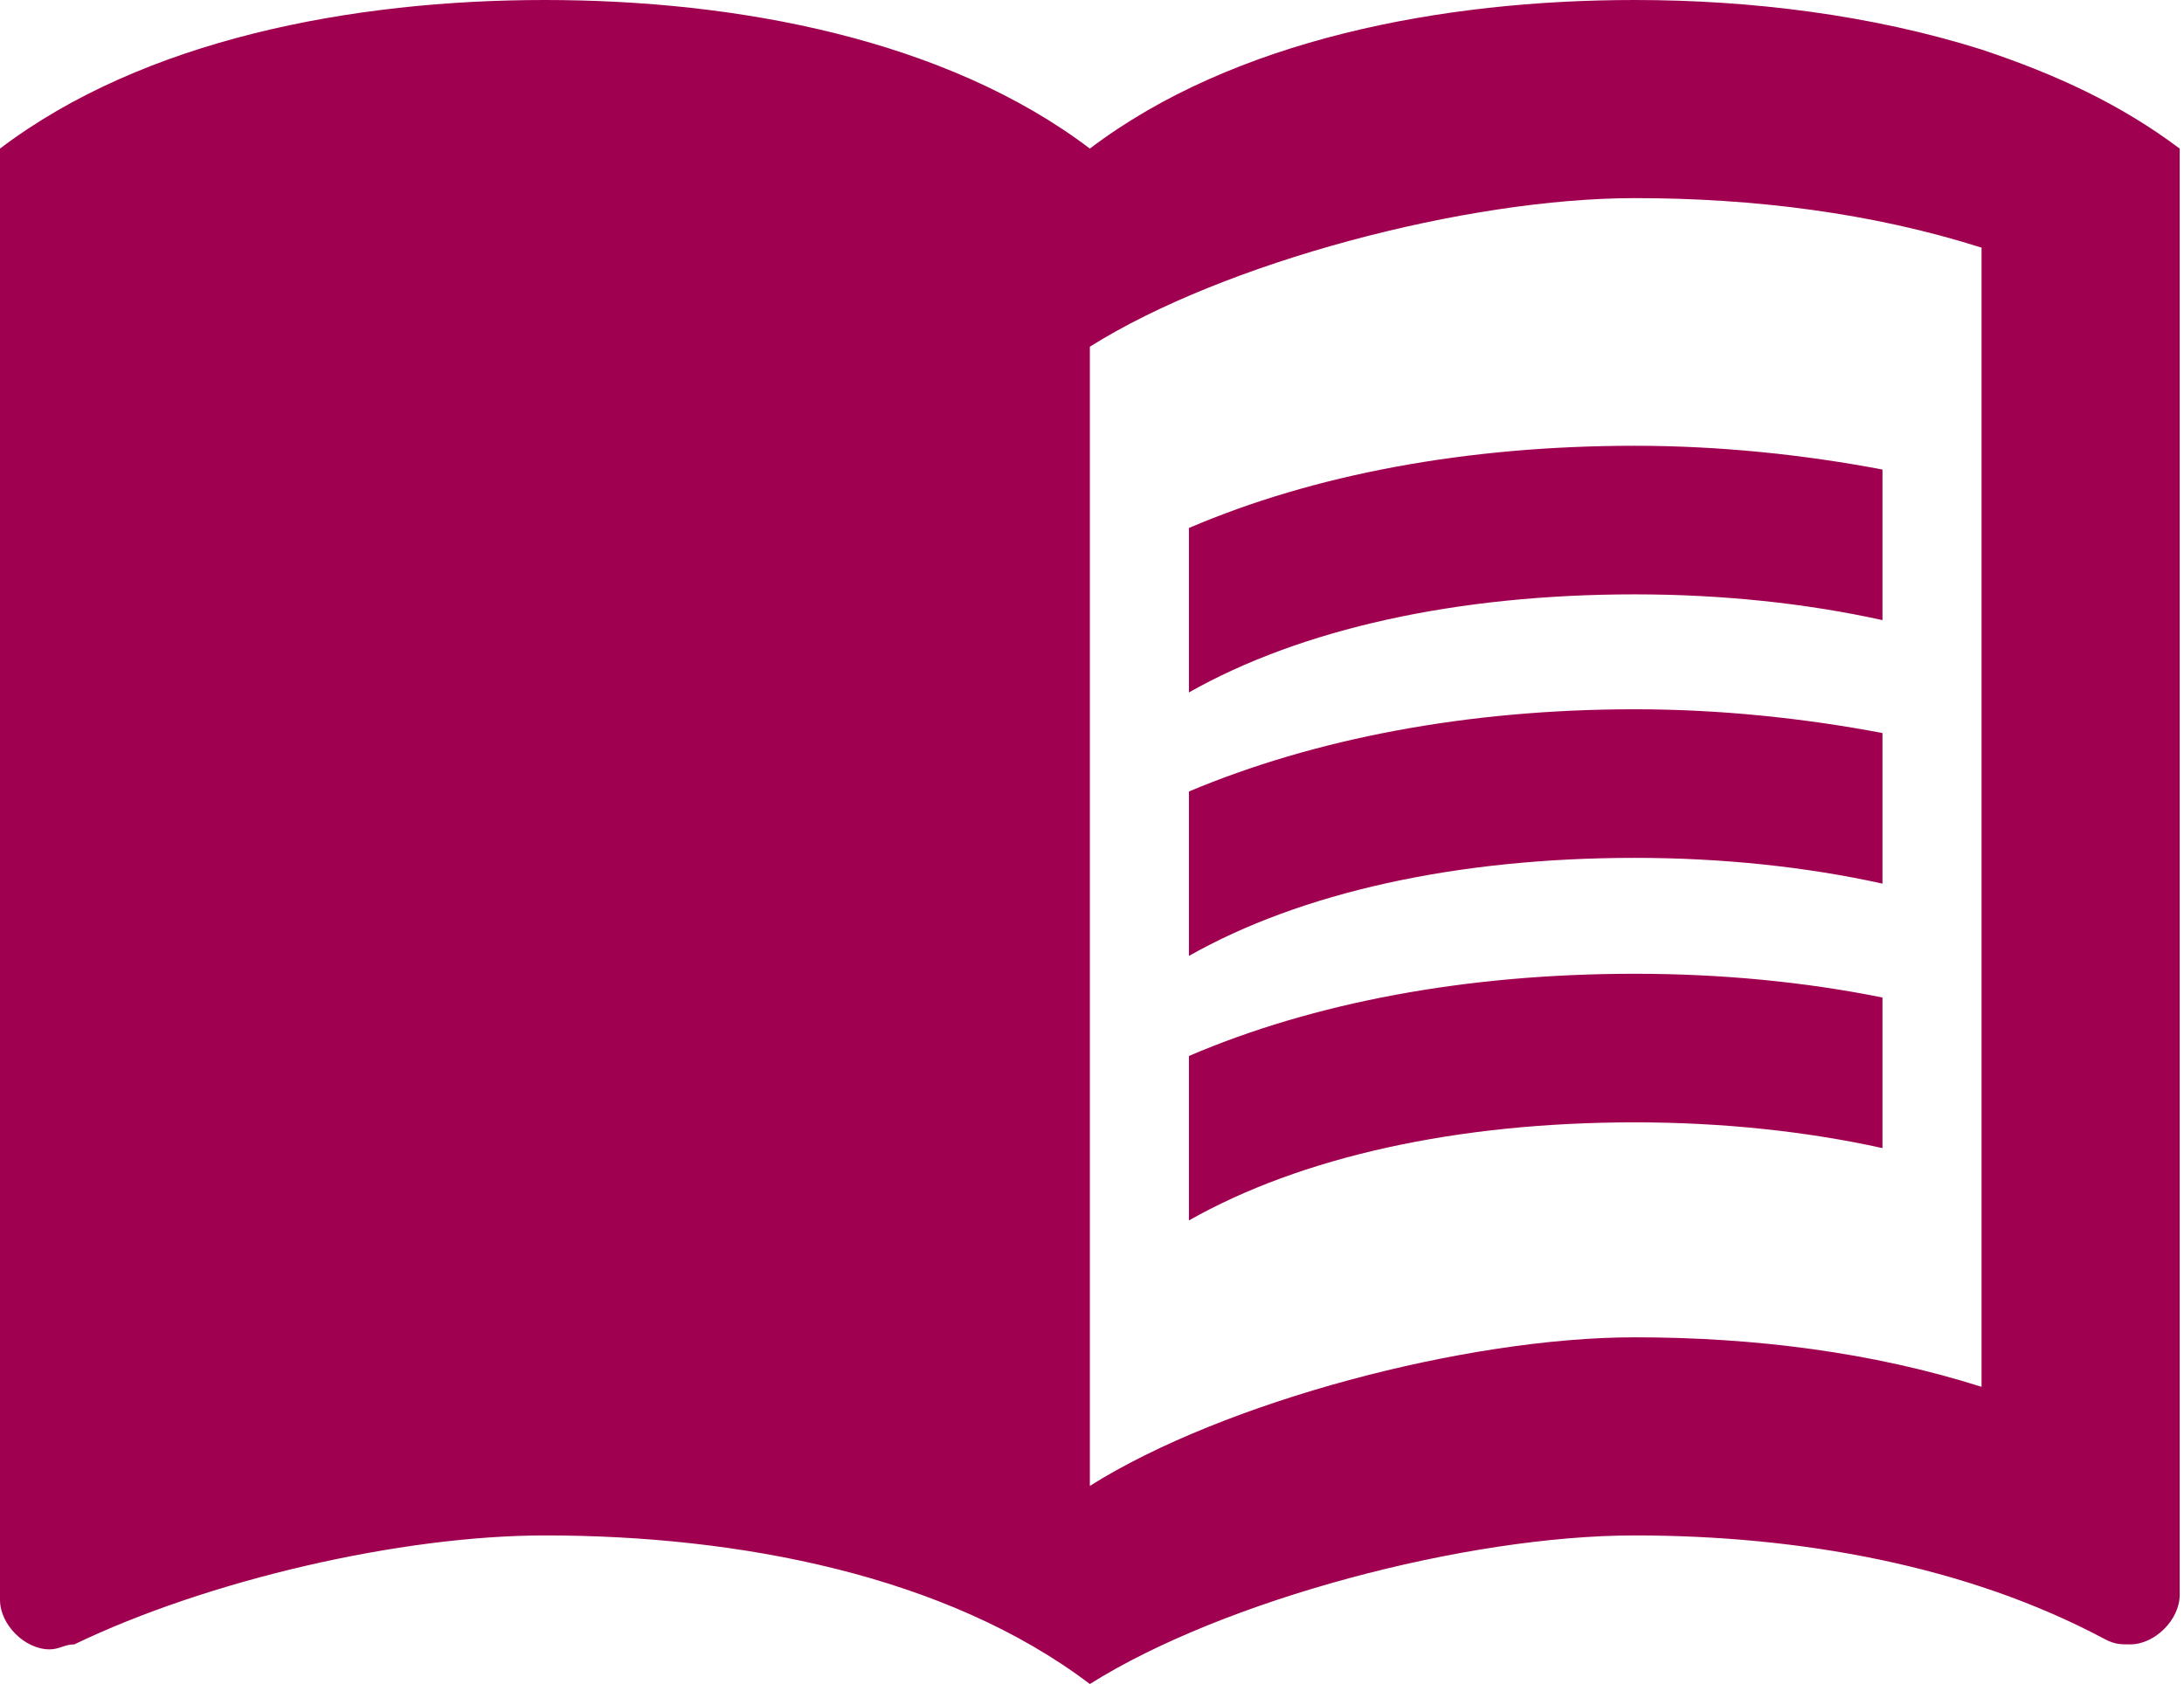 <svg width="389" height="300" viewBox="0 0 389 300" fill="none" xmlns="http://www.w3.org/2000/svg">
<path d="M352.941 8.824C333.353 2.647 311.823 0 291.176 0C256.765 0 219.706 7.059 194.118 26.471C168.529 7.059 131.471 0 97.059 0C62.647 0 25.588 7.059 0 26.471V285C0 289.412 4.412 293.824 8.824 293.824C10.588 293.824 11.471 292.941 13.235 292.941C37.059 281.471 71.471 273.529 97.059 273.529C131.471 273.529 168.529 280.588 194.118 300C217.941 285 261.176 273.529 291.176 273.529C320.294 273.529 350.294 278.824 375 292.059C376.765 292.941 377.647 292.941 379.412 292.941C383.823 292.941 388.235 288.529 388.235 284.118V26.471C377.647 18.529 366.176 13.235 352.941 8.824ZM352.941 247.059C333.529 240.882 312.353 238.235 291.176 238.235C261.176 238.235 217.941 249.706 194.118 264.706V61.765C217.941 46.765 261.176 35.294 291.176 35.294C312.353 35.294 333.529 37.941 352.941 44.118V247.059Z" fill="#A00050"/>
<path d="M291.176 105.882C306.706 105.882 321.706 107.471 335.294 110.471V83.647C321.353 81 306.353 79.412 291.176 79.412C261.176 79.412 234 84.529 211.764 94.059V123.353C231.706 112.059 259.411 105.882 291.176 105.882ZM211.764 141V170.294C231.706 159 259.411 152.824 291.176 152.824C306.706 152.824 321.706 154.412 335.294 157.412V130.588C321.353 127.941 306.353 126.353 291.176 126.353C261.176 126.353 234 131.647 211.764 141ZM291.176 173.471C261.176 173.471 234 178.588 211.764 188.118V217.412C231.706 206.118 259.411 199.941 291.176 199.941C306.706 199.941 321.706 201.529 335.294 204.529V177.706C321.353 174.882 306.353 173.471 291.176 173.471Z" fill="#A00050"/>
</svg>
